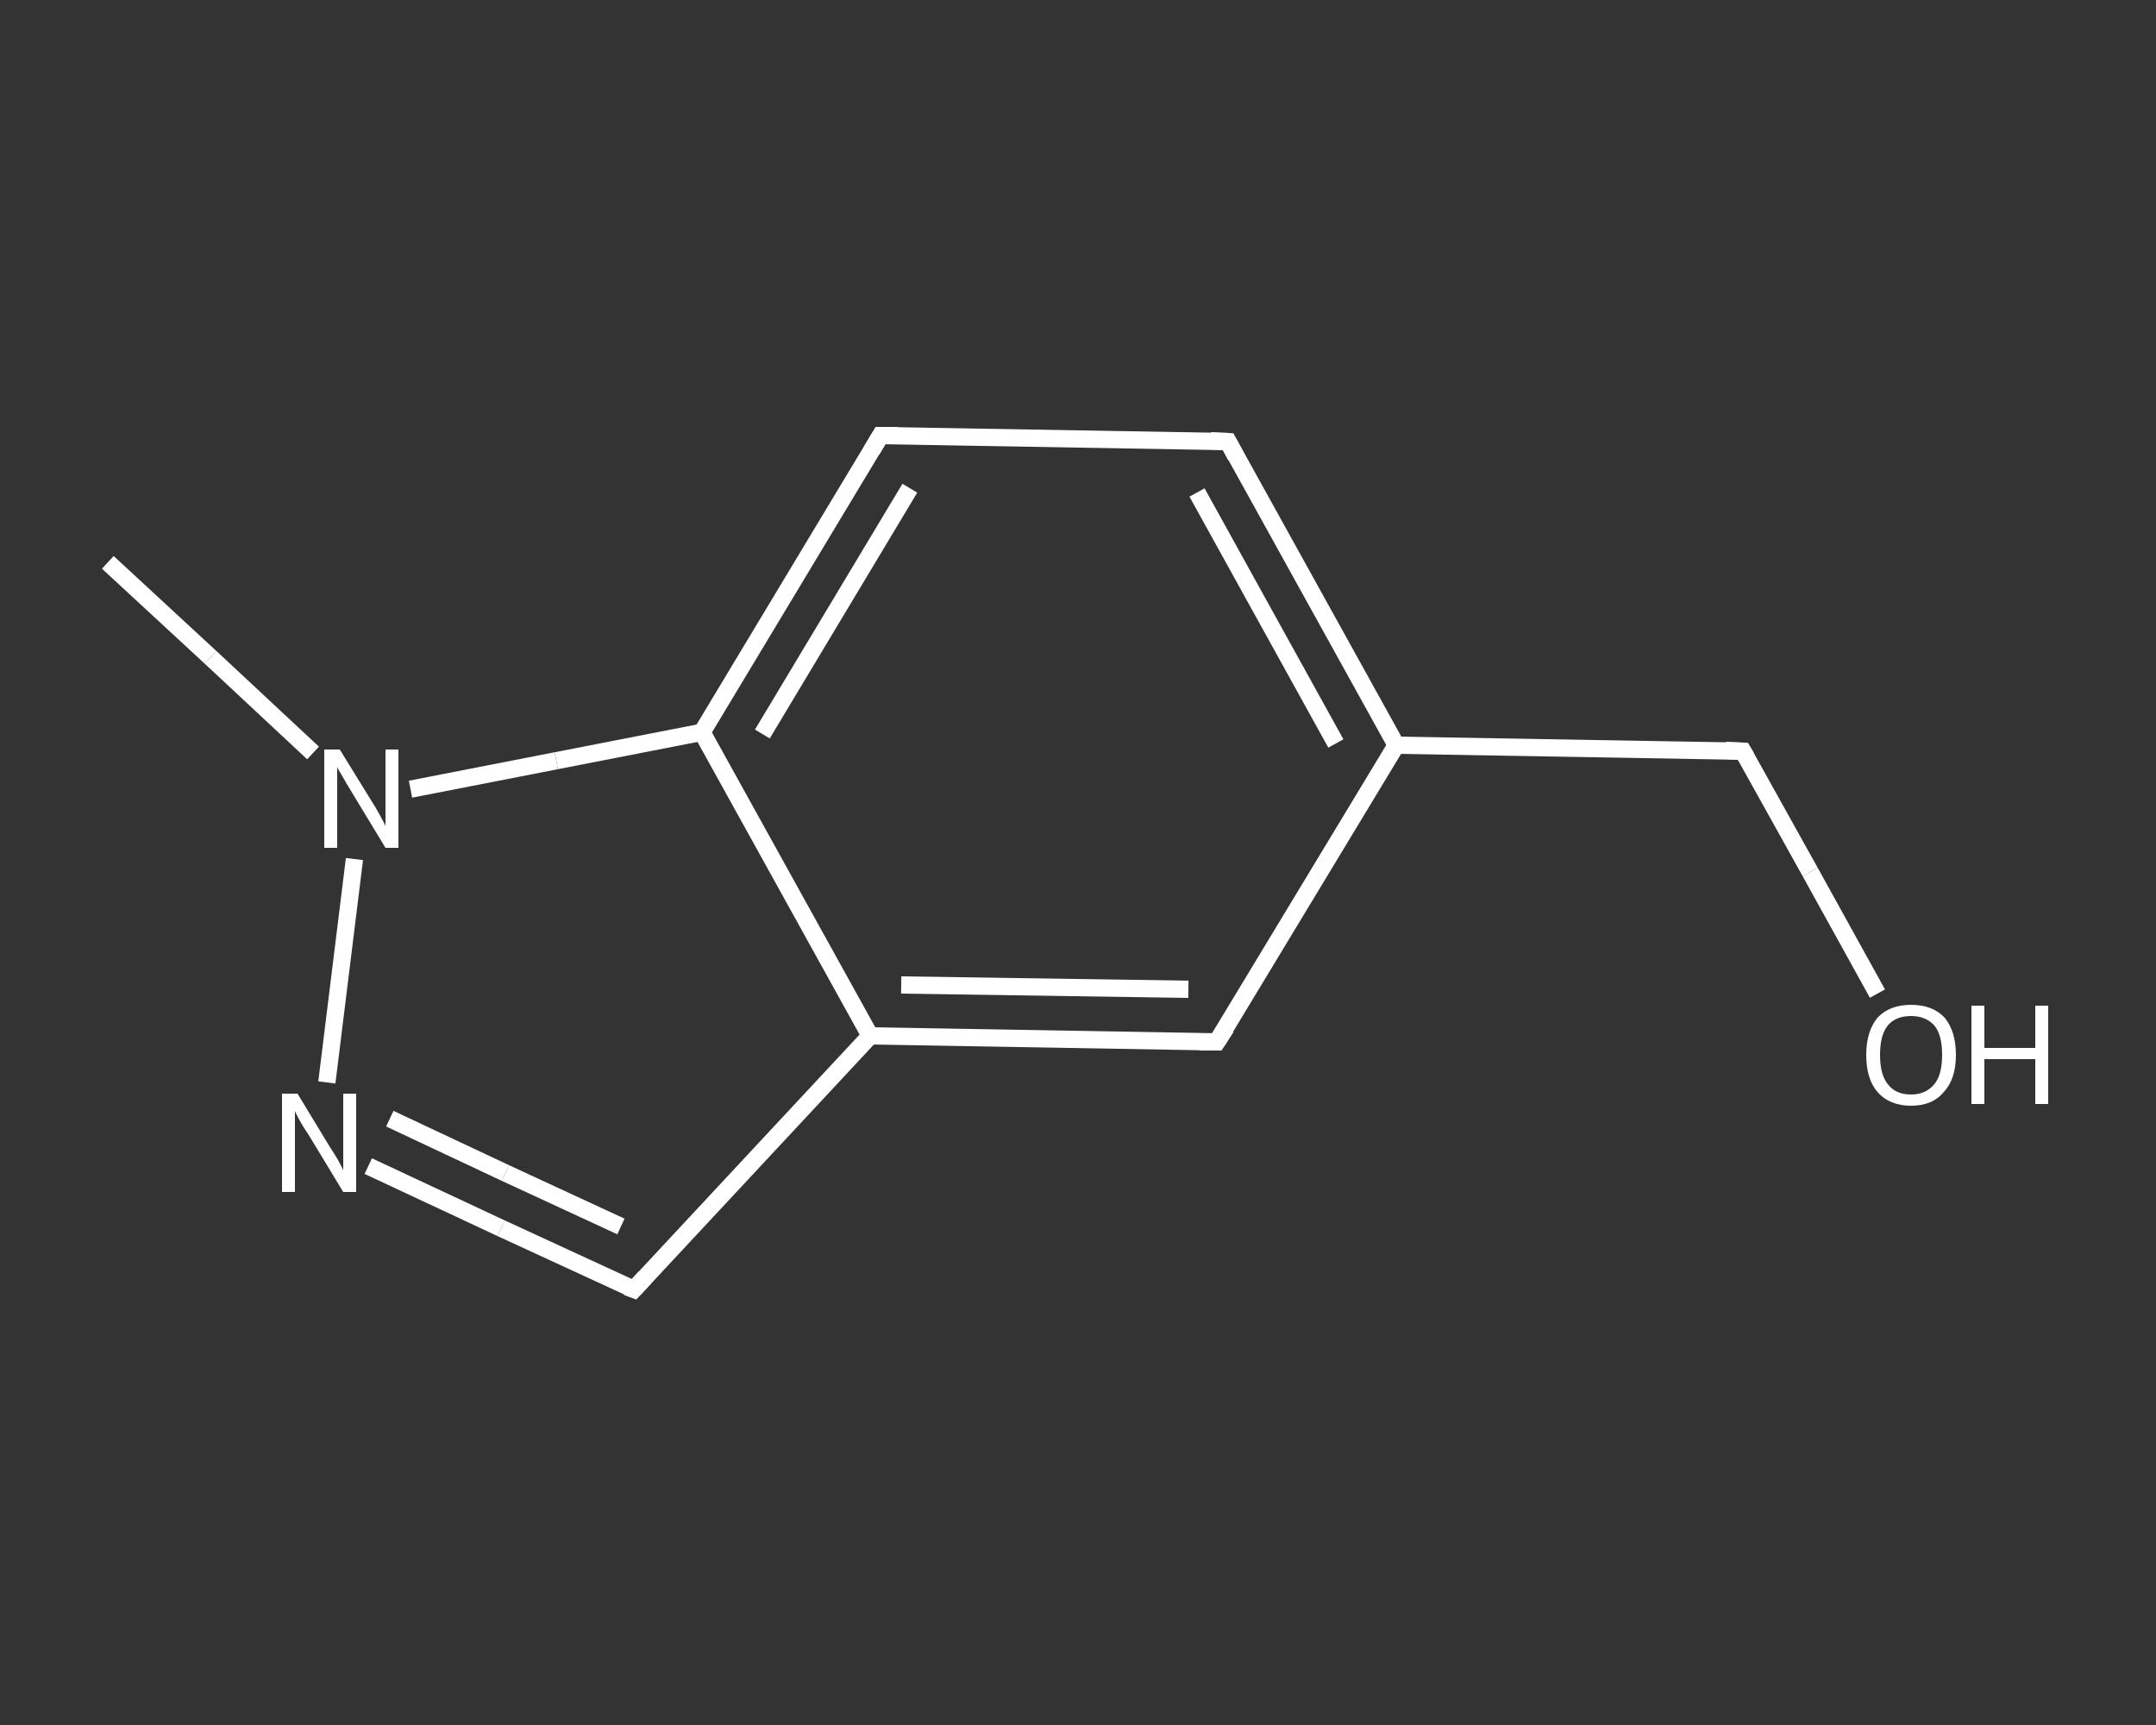 <?xml version='1.0' encoding='iso-8859-1'?>
<svg version='1.1' baseProfile='full'
              xmlns='http://www.w3.org/2000/svg'
                      xmlns:rdkit='http://www.rdkit.org/xml'
                      xmlns:xlink='http://www.w3.org/1999/xlink'
                  xml:space='preserve'
width='250px' height='200px' viewBox='0 0 250 200'>
<rect x="0" y="0" width="250" height="200" fill="#333333" stroke="none"/>
<!-- END OF HEADER -->
<rect style='opacity:1.0;fill:transparent;stroke:none' width='250.0' height='200.0' x='0.0' y='0.0'> </rect>
<path class='bond-0 atom-0 atom-1' d='M 12.5,65.2 L 24.4,76.2' style='fill:none;fill-rule:evenodd;stroke:#FFFFFF;stroke-width:2.0px;stroke-linecap:butt;stroke-linejoin:miter;stroke-opacity:1' />
<path class='bond-0 atom-0 atom-1' d='M 24.4,76.2 L 36.3,87.3' style='fill:none;fill-rule:evenodd;stroke:#FFFFFF;stroke-width:2.0px;stroke-linecap:butt;stroke-linejoin:miter;stroke-opacity:1' />
<path class='bond-1 atom-1 atom-2' d='M 41.1,99.6 L 37.9,125.5' style='fill:none;fill-rule:evenodd;stroke:#FFFFFF;stroke-width:2.0px;stroke-linecap:butt;stroke-linejoin:miter;stroke-opacity:1' />
<path class='bond-2 atom-2 atom-3' d='M 42.7,135.2 L 58.1,142.4' style='fill:none;fill-rule:evenodd;stroke:#FFFFFF;stroke-width:2.0px;stroke-linecap:butt;stroke-linejoin:miter;stroke-opacity:1' />
<path class='bond-2 atom-2 atom-3' d='M 58.1,142.4 L 73.5,149.5' style='fill:none;fill-rule:evenodd;stroke:#FFFFFF;stroke-width:2.0px;stroke-linecap:butt;stroke-linejoin:miter;stroke-opacity:1' />
<path class='bond-2 atom-2 atom-3' d='M 45.2,129.7 L 58.6,136.0' style='fill:none;fill-rule:evenodd;stroke:#FFFFFF;stroke-width:2.0px;stroke-linecap:butt;stroke-linejoin:miter;stroke-opacity:1' />
<path class='bond-2 atom-2 atom-3' d='M 58.6,136.0 L 72.0,142.2' style='fill:none;fill-rule:evenodd;stroke:#FFFFFF;stroke-width:2.0px;stroke-linecap:butt;stroke-linejoin:miter;stroke-opacity:1' />
<path class='bond-3 atom-3 atom-4' d='M 73.5,149.5 L 100.9,120.1' style='fill:none;fill-rule:evenodd;stroke:#FFFFFF;stroke-width:2.0px;stroke-linecap:butt;stroke-linejoin:miter;stroke-opacity:1' />
<path class='bond-4 atom-4 atom-5' d='M 100.9,120.1 L 141.1,120.8' style='fill:none;fill-rule:evenodd;stroke:#FFFFFF;stroke-width:2.0px;stroke-linecap:butt;stroke-linejoin:miter;stroke-opacity:1' />
<path class='bond-4 atom-4 atom-5' d='M 104.5,114.2 L 137.8,114.7' style='fill:none;fill-rule:evenodd;stroke:#FFFFFF;stroke-width:2.0px;stroke-linecap:butt;stroke-linejoin:miter;stroke-opacity:1' />
<path class='bond-5 atom-5 atom-6' d='M 141.1,120.8 L 161.9,86.4' style='fill:none;fill-rule:evenodd;stroke:#FFFFFF;stroke-width:2.0px;stroke-linecap:butt;stroke-linejoin:miter;stroke-opacity:1' />
<path class='bond-6 atom-6 atom-7' d='M 161.9,86.4 L 202.1,87.1' style='fill:none;fill-rule:evenodd;stroke:#FFFFFF;stroke-width:2.0px;stroke-linecap:butt;stroke-linejoin:miter;stroke-opacity:1' />
<path class='bond-7 atom-7 atom-8' d='M 202.1,87.1 L 209.9,101.1' style='fill:none;fill-rule:evenodd;stroke:#FFFFFF;stroke-width:2.0px;stroke-linecap:butt;stroke-linejoin:miter;stroke-opacity:1' />
<path class='bond-7 atom-7 atom-8' d='M 209.9,101.1 L 217.7,115.2' style='fill:none;fill-rule:evenodd;stroke:#FFFFFF;stroke-width:2.0px;stroke-linecap:butt;stroke-linejoin:miter;stroke-opacity:1' />
<path class='bond-8 atom-6 atom-9' d='M 161.9,86.4 L 142.4,51.2' style='fill:none;fill-rule:evenodd;stroke:#FFFFFF;stroke-width:2.0px;stroke-linecap:butt;stroke-linejoin:miter;stroke-opacity:1' />
<path class='bond-8 atom-6 atom-9' d='M 154.9,86.2 L 138.8,57.1' style='fill:none;fill-rule:evenodd;stroke:#FFFFFF;stroke-width:2.0px;stroke-linecap:butt;stroke-linejoin:miter;stroke-opacity:1' />
<path class='bond-9 atom-9 atom-10' d='M 142.4,51.2 L 102.1,50.5' style='fill:none;fill-rule:evenodd;stroke:#FFFFFF;stroke-width:2.0px;stroke-linecap:butt;stroke-linejoin:miter;stroke-opacity:1' />
<path class='bond-10 atom-10 atom-11' d='M 102.1,50.5 L 81.4,84.9' style='fill:none;fill-rule:evenodd;stroke:#FFFFFF;stroke-width:2.0px;stroke-linecap:butt;stroke-linejoin:miter;stroke-opacity:1' />
<path class='bond-10 atom-10 atom-11' d='M 105.5,56.6 L 88.4,85.1' style='fill:none;fill-rule:evenodd;stroke:#FFFFFF;stroke-width:2.0px;stroke-linecap:butt;stroke-linejoin:miter;stroke-opacity:1' />
<path class='bond-11 atom-11 atom-1' d='M 81.4,84.9 L 64.5,88.2' style='fill:none;fill-rule:evenodd;stroke:#FFFFFF;stroke-width:2.0px;stroke-linecap:butt;stroke-linejoin:miter;stroke-opacity:1' />
<path class='bond-11 atom-11 atom-1' d='M 64.5,88.2 L 47.6,91.5' style='fill:none;fill-rule:evenodd;stroke:#FFFFFF;stroke-width:2.0px;stroke-linecap:butt;stroke-linejoin:miter;stroke-opacity:1' />
<path class='bond-12 atom-11 atom-4' d='M 81.4,84.9 L 100.9,120.1' style='fill:none;fill-rule:evenodd;stroke:#FFFFFF;stroke-width:2.0px;stroke-linecap:butt;stroke-linejoin:miter;stroke-opacity:1' />
<path d='M 72.7,149.2 L 73.5,149.5 L 74.8,148.1' style='fill:none;stroke:#FFFFFF;stroke-width:2.0px;stroke-linecap:butt;stroke-linejoin:miter;stroke-opacity:1;' />
<path d='M 139.1,120.8 L 141.1,120.8 L 142.2,119.1' style='fill:none;stroke:#FFFFFF;stroke-width:2.0px;stroke-linecap:butt;stroke-linejoin:miter;stroke-opacity:1;' />
<path d='M 200.1,87.0 L 202.1,87.1 L 202.5,87.8' style='fill:none;stroke:#FFFFFF;stroke-width:2.0px;stroke-linecap:butt;stroke-linejoin:miter;stroke-opacity:1;' />
<path d='M 143.3,52.9 L 142.4,51.2 L 140.4,51.1' style='fill:none;stroke:#FFFFFF;stroke-width:2.0px;stroke-linecap:butt;stroke-linejoin:miter;stroke-opacity:1;' />
<path d='M 104.1,50.5 L 102.1,50.5 L 101.1,52.2' style='fill:none;stroke:#FFFFFF;stroke-width:2.0px;stroke-linecap:butt;stroke-linejoin:miter;stroke-opacity:1;' />
<path class='atom-1' d='M 39.4 86.9
L 43.1 92.9
Q 43.5 93.5, 44.1 94.6
Q 44.7 95.7, 44.7 95.8
L 44.7 86.9
L 46.2 86.9
L 46.2 98.3
L 44.7 98.3
L 40.7 91.7
Q 40.2 90.9, 39.7 90.0
Q 39.2 89.2, 39.1 88.9
L 39.1 98.3
L 37.6 98.3
L 37.6 86.9
L 39.4 86.9
' fill='#FFFFFF'/>
<path class='atom-2' d='M 34.5 126.8
L 38.2 132.9
Q 38.6 133.5, 39.2 134.5
Q 39.8 135.6, 39.8 135.7
L 39.8 126.8
L 41.3 126.8
L 41.3 138.2
L 39.8 138.2
L 35.8 131.6
Q 35.3 130.9, 34.8 130.0
Q 34.3 129.1, 34.2 128.8
L 34.2 138.2
L 32.7 138.2
L 32.7 126.8
L 34.5 126.8
' fill='#FFFFFF'/>
<path class='atom-8' d='M 216.4 122.3
Q 216.4 119.6, 217.7 118.0
Q 219.1 116.5, 221.6 116.5
Q 224.1 116.5, 225.5 118.0
Q 226.8 119.6, 226.8 122.3
Q 226.8 125.1, 225.4 126.6
Q 224.1 128.2, 221.6 128.2
Q 219.1 128.2, 217.7 126.6
Q 216.4 125.1, 216.4 122.3
M 221.6 126.9
Q 223.3 126.9, 224.3 125.7
Q 225.2 124.6, 225.2 122.3
Q 225.2 120.0, 224.3 118.9
Q 223.3 117.8, 221.6 117.8
Q 219.8 117.8, 218.9 118.9
Q 218.0 120.0, 218.0 122.3
Q 218.0 124.6, 218.9 125.7
Q 219.8 126.9, 221.6 126.9
' fill='#FFFFFF'/>
<path class='atom-8' d='M 228.6 116.6
L 230.1 116.6
L 230.1 121.5
L 236.0 121.5
L 236.0 116.6
L 237.5 116.6
L 237.5 128.0
L 236.0 128.0
L 236.0 122.8
L 230.1 122.8
L 230.1 128.0
L 228.6 128.0
L 228.6 116.6
' fill='#FFFFFF'/>
</svg>
